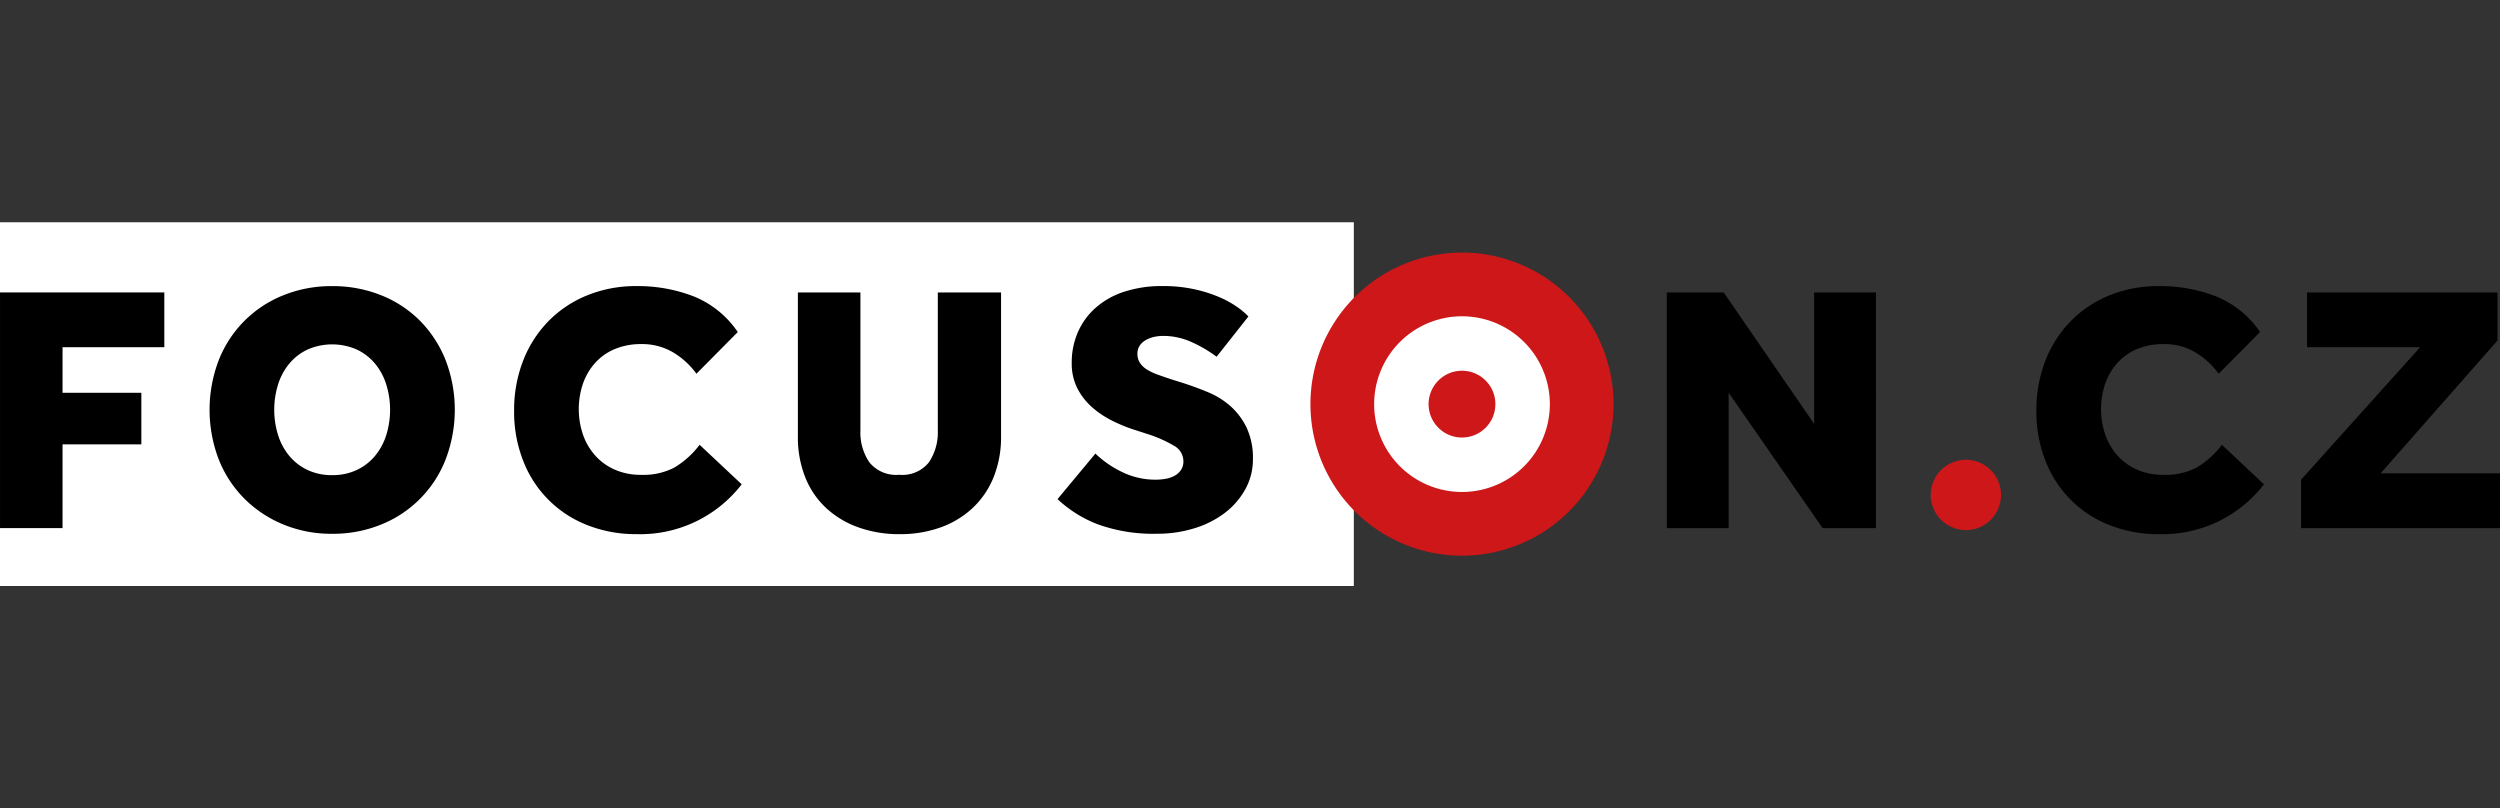 <svg id="Component_7_2" data-name="Component 7 – 2" xmlns="http://www.w3.org/2000/svg" width="247.448" height="80" viewBox="0 0 247.448 80">
  <rect x="0" y="0" width="247.448" height="80" fill="#333333" stroke="none"/>
  <rect id="Rectangle_359" data-name="Rectangle 359" width="134" height="80" fill="#fff" opacity="0"/>
  <rect id="Rectangle_390" data-name="Rectangle 390" width="134" height="36" transform="translate(0 22)" fill="#fff"/>
  <g id="Group_210" data-name="Group 210" transform="translate(-143.799 -204.737)">
    <g id="Group_210-2" data-name="Group 210" transform="translate(143.799 233.053)">
      <path id="Path_65" data-name="Path 65" d="M143.8,234.262h16.263v5.421H149.989v4.512h7.8V249.3h-7.8v8.288H143.8Z" transform="translate(-143.799 -233.633)"/>
      <path id="Path_66" data-name="Path 66" d="M179.725,258.058a12.446,12.446,0,0,1-4.844-.928,11.791,11.791,0,0,1-3.847-2.553A11.492,11.492,0,0,1,168.5,250.7a13.733,13.733,0,0,1,0-9.828,11.373,11.373,0,0,1,6.383-6.418,12.666,12.666,0,0,1,4.844-.909,12.8,12.8,0,0,1,4.861.909,11.357,11.357,0,0,1,3.847,2.536,11.64,11.64,0,0,1,2.519,3.882,13.733,13.733,0,0,1,0,9.828,11.368,11.368,0,0,1-6.366,6.435A12.578,12.578,0,0,1,179.725,258.058Zm0-5.806a5.593,5.593,0,0,0,2.431-.507,5.27,5.27,0,0,0,1.8-1.382,6.077,6.077,0,0,0,1.119-2.063,8.44,8.44,0,0,0,0-5.036,6.09,6.09,0,0,0-1.119-2.064,5.291,5.291,0,0,0-1.8-1.382,6.075,6.075,0,0,0-4.861,0,5.283,5.283,0,0,0-1.8,1.382,6.074,6.074,0,0,0-1.119,2.064,8.439,8.439,0,0,0,0,5.036,6.062,6.062,0,0,0,1.119,2.063,5.261,5.261,0,0,0,1.8,1.382A5.59,5.59,0,0,0,179.725,252.252Z" transform="translate(-146.848 -233.54)"/>
      <path id="Path_67" data-name="Path 67" d="M224.693,253.161a12.668,12.668,0,0,1-10.388,4.932,13,13,0,0,1-4.931-.909,11.092,11.092,0,0,1-6.314-6.366,13.206,13.206,0,0,1-.892-4.931,13.477,13.477,0,0,1,.874-4.914,11.565,11.565,0,0,1,2.483-3.917,11.314,11.314,0,0,1,3.848-2.588,12.772,12.772,0,0,1,4.931-.927,15.3,15.3,0,0,1,5.631,1.015,9.624,9.624,0,0,1,4.371,3.532l-4.091,4.127a7.857,7.857,0,0,0-2.343-2.133,6.012,6.012,0,0,0-3.113-.8,6.67,6.67,0,0,0-2.623.49,5.423,5.423,0,0,0-1.941,1.364,6.09,6.09,0,0,0-1.207,2.045,7.884,7.884,0,0,0,.017,5.125,6.129,6.129,0,0,0,1.241,2.063,5.612,5.612,0,0,0,1.942,1.364,6.334,6.334,0,0,0,2.535.49,6.7,6.7,0,0,0,3.305-.718,8.823,8.823,0,0,0,2.5-2.255Z" transform="translate(-151.281 -233.54)"/>
      <path id="Path_68" data-name="Path 68" d="M234.384,234.262h6.19v13.675a5.216,5.216,0,0,0,.893,3.148,3.408,3.408,0,0,0,2.955,1.224,3.343,3.343,0,0,0,2.939-1.242,5.315,5.315,0,0,0,.874-3.13V234.262h6.26V248.5a10.625,10.625,0,0,1-.734,4.04,8.559,8.559,0,0,1-2.081,3.06,9.153,9.153,0,0,1-3.183,1.923,11.8,11.8,0,0,1-4.04.665,11.945,11.945,0,0,1-4.057-.665,9.252,9.252,0,0,1-3.2-1.906,8.367,8.367,0,0,1-2.081-3.043,10.719,10.719,0,0,1-.734-4.075Z" transform="translate(-155.411 -233.633)"/>
      <path id="Path_69" data-name="Path 69" d="M267.613,250.118a10.009,10.009,0,0,0,2.553,1.783,7.49,7.49,0,0,0,3.463.8,5.367,5.367,0,0,0,.944-.087,2.843,2.843,0,0,0,.874-.3,1.812,1.812,0,0,0,.629-.56,1.553,1.553,0,0,0,.245-.909,1.751,1.751,0,0,0-.927-1.5,12.584,12.584,0,0,0-2.711-1.189l-1.294-.419a15.069,15.069,0,0,1-2.186-.909,9.085,9.085,0,0,1-1.976-1.347,6.308,6.308,0,0,1-1.416-1.853,5.447,5.447,0,0,1-.542-2.5,7.485,7.485,0,0,1,.595-2.991,6.913,6.913,0,0,1,1.731-2.413,7.989,7.989,0,0,1,2.815-1.608,11.94,11.94,0,0,1,3.882-.577,14.186,14.186,0,0,1,3.112.315,13.821,13.821,0,0,1,2.449.77,9.677,9.677,0,0,1,1.783.979,7.322,7.322,0,0,1,1.12.944l-3.148,3.987a12.957,12.957,0,0,0-2.554-1.486,6.789,6.789,0,0,0-2.728-.576,4.038,4.038,0,0,0-.909.1,2.989,2.989,0,0,0-.822.315,1.78,1.78,0,0,0-.595.542,1.42,1.42,0,0,0-.228.822,1.581,1.581,0,0,0,.262.909,2.328,2.328,0,0,0,.718.664,5.647,5.647,0,0,0,1.1.507q.646.229,1.381.473l1.119.35q1.189.386,2.413.892a7.942,7.942,0,0,1,2.2,1.364,6.767,6.767,0,0,1,1.609,2.133,7.037,7.037,0,0,1,.629,3.131,6.055,6.055,0,0,1-.752,2.972,7.47,7.47,0,0,1-2.028,2.343,9.606,9.606,0,0,1-3.009,1.521,12.262,12.262,0,0,1-3.69.543,16.117,16.117,0,0,1-5.859-.928,12.106,12.106,0,0,1-4-2.5Z" transform="translate(-159.19 -233.54)"/>
    </g>
    <g id="Group_211" data-name="Group 211" transform="translate(273.871 233.053)">
      <path id="Path_70" data-name="Path 70" d="M305.133,258.058a12.454,12.454,0,0,1-4.845-.928,11.8,11.8,0,0,1-3.847-2.553,11.5,11.5,0,0,1-2.535-3.882,13.733,13.733,0,0,1,0-9.828,11.368,11.368,0,0,1,6.383-6.418,13.4,13.4,0,0,1,9.706,0,11.357,11.357,0,0,1,3.847,2.536,11.626,11.626,0,0,1,2.518,3.882,13.733,13.733,0,0,1,0,9.828,11.363,11.363,0,0,1-6.365,6.435A12.578,12.578,0,0,1,305.133,258.058Zm0-5.806a5.593,5.593,0,0,0,2.431-.507,5.266,5.266,0,0,0,1.8-1.382,6.078,6.078,0,0,0,1.12-2.063,8.44,8.44,0,0,0,0-5.036,6.09,6.09,0,0,0-1.12-2.064,5.287,5.287,0,0,0-1.8-1.382,6.075,6.075,0,0,0-4.861,0,5.286,5.286,0,0,0-1.8,1.382,6.089,6.089,0,0,0-1.119,2.064,8.439,8.439,0,0,0,0,5.036,6.076,6.076,0,0,0,1.119,2.063,5.264,5.264,0,0,0,1.8,1.382A5.59,5.59,0,0,0,305.133,252.252Z" transform="translate(-292.996 -233.54)" fill="#cd1719"/>
    </g>
    <g id="Group_212" data-name="Group 212" transform="translate(308.776 233.682)">
      <path id="Path_71" data-name="Path 71" d="M333.033,234.262h5.631l8.954,13.011V234.262h6.12V257.59h-5.281l-9.3-13.4v13.4h-6.121Z" transform="translate(-333.033 -234.262)"/>
    </g>
    <g id="Group_213" data-name="Group 213" transform="translate(345.36 233.053)">
      <path id="Path_72" data-name="Path 72" d="M397.519,253.161a12.666,12.666,0,0,1-10.387,4.932,13.005,13.005,0,0,1-4.932-.909,11.094,11.094,0,0,1-6.313-6.366,13.205,13.205,0,0,1-.892-4.931,13.477,13.477,0,0,1,.874-4.914,11.552,11.552,0,0,1,2.483-3.917,11.311,11.311,0,0,1,3.847-2.588,12.779,12.779,0,0,1,4.932-.927,15.3,15.3,0,0,1,5.631,1.015,9.639,9.639,0,0,1,4.372,3.532l-4.093,4.127a7.854,7.854,0,0,0-2.343-2.133,6.015,6.015,0,0,0-3.113-.8,6.657,6.657,0,0,0-2.622.49,5.418,5.418,0,0,0-1.941,1.364,6.107,6.107,0,0,0-1.207,2.045,7.876,7.876,0,0,0,.018,5.125,6.115,6.115,0,0,0,1.241,2.063,5.617,5.617,0,0,0,1.941,1.364,6.338,6.338,0,0,0,2.536.49,6.7,6.7,0,0,0,3.305-.718,8.823,8.823,0,0,0,2.5-2.255Z" transform="translate(-374.996 -233.54)"/>
      <path id="Path_73" data-name="Path 73" d="M405.043,252.8l11.786-13.116H405.638v-5.421H424.49v4.757l-11.578,13.15h11.823v5.421H405.043Z" transform="translate(-378.848 -233.633)"/>
    </g>
    <path id="Path_74" data-name="Path 74" d="M307.576,259.737a15,15,0,1,0-15-15,15,15,0,0,0,15,15" transform="translate(-19.071)" fill="#cd1719"/>
    <path id="Path_75" data-name="Path 75" d="M308.9,252.061a6,6,0,1,0-6-6,6,6,0,0,0,6,6" transform="translate(-20.394 -1.323)" fill="#cd1719"/>
    <path id="Path_76" data-name="Path 76" d="M308.9,252.061a6,6,0,1,0-6-6A6,6,0,0,0,308.9,252.061Z" transform="translate(-20.394 -1.323)" fill="none" stroke="#fff" stroke-width="5.39"/>
    <path id="Path_77" data-name="Path 77" d="M366.48,260.221A3.479,3.479,0,1,0,363,256.741a3.48,3.48,0,0,0,3.479,3.479" transform="translate(-28.099 -3.016)" fill="#cd1719"/>
  </g>
</svg>
